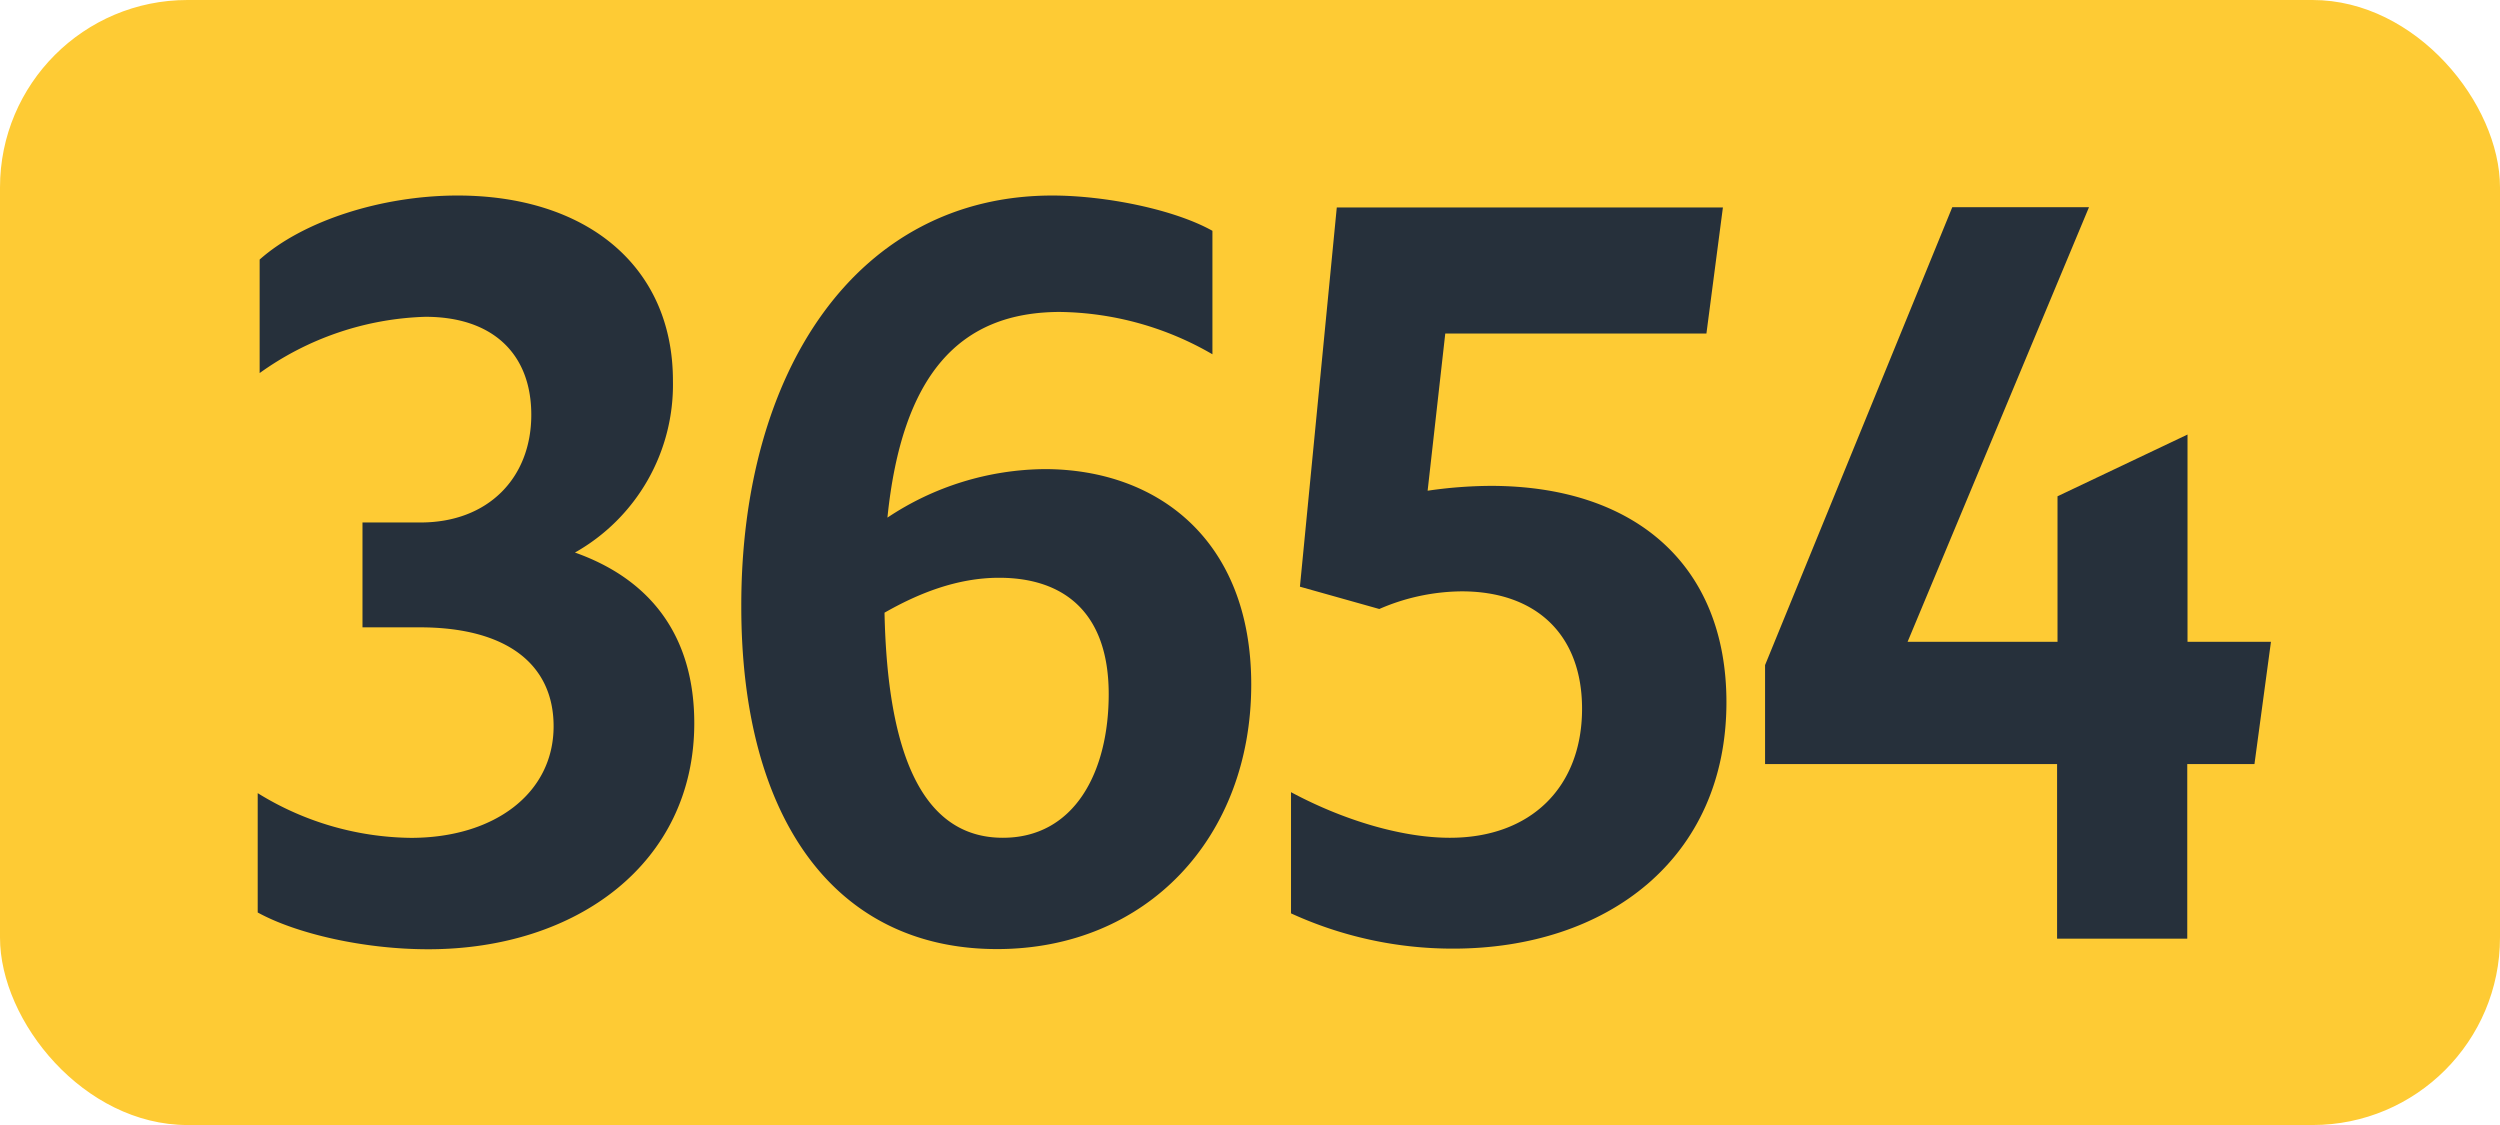 <svg id="Calque_1" data-name="Calque 1" xmlns="http://www.w3.org/2000/svg" viewBox="0 0 283.46 127.56"><defs><style>.cls-1{fill:#fecb34;}.cls-2{fill:#26303b;}.cls-3{fill:none;stroke:#1d1d1b;stroke-miterlimit:10;stroke-width:0.1px;stroke-dasharray:1.2;}</style></defs><rect class="cls-1" width="283.46" height="127.56" rx="21.26"/><path class="cls-2" d="M29.22,103.46V89.93A33.63,33.63,0,0,0,46.6,95c9.46,0,16.17-5.06,16.17-12.65,0-7-5.28-11.22-15.18-11.22H41.1V59.24h6.6c7.59,0,12.54-5,12.54-12.21,0-6.93-4.4-11.11-12-11.11A33.9,33.9,0,0,0,29.44,42.3V29.43c4.95-4.4,13.86-7.26,22.44-7.26,14.52,0,24.42,7.92,24.42,21A21.85,21.85,0,0,1,65.19,62.65C73.88,65.73,78.72,72.22,78.72,82c0,15.84-13.31,25.63-30.14,25.63C41.32,107.64,33.62,105.88,29.22,103.46Z"/><path class="cls-2" d="M120.2,35.37c-11.44,0-17.93,7.15-19.58,23.32a32.6,32.6,0,0,1,17.82-5.5c12.76,0,23.43,8,23.43,24.42,0,17.38-11.88,30-28.82,30-18.26,0-29-14.63-29-38.83C84,42,97.21,22.17,119.32,22.17c5.94,0,13.75,1.54,18.15,4v14A35.27,35.27,0,0,0,120.2,35.37Zm-19.91,34.1c.33,16,4.29,25.52,13.42,25.52,8.14,0,12-7.48,12-16.28,0-9.46-5.28-13.2-12.43-13.2C108.54,65.51,104.14,67.27,100.29,69.47Z"/><path class="cls-2" d="M179.38,80.36c0-8.47-5.28-13.31-13.64-13.31a23.81,23.81,0,0,0-9.35,2l-9-2.53,4.18-43h43.78l-1.87,14.3H163.87l-2,17.82a50.85,50.85,0,0,1,7.15-.55c16.39,0,26.73,9,26.73,24.53,0,17.71-13.53,27.94-31,27.94a44,44,0,0,1-18.37-4V89.82c6.16,3.3,12.76,5.17,18,5.17C173.55,95,179.38,89.27,179.38,80.36Z"/><path class="cls-2" d="M233.24,86.63H200.13V75.41l21.23-51.92h15.5L216.29,72.77h17V56.27l14.74-7V72.77h9.46l-1.87,13.86H248v19.8H233.24Z"/><path class="cls-3" d="M51.1,36.85"/><path class="cls-3" d="M51.1,0"/><path class="cls-3" d="M51.1,36.85"/><path class="cls-3" d="M51.1,0"/></svg>